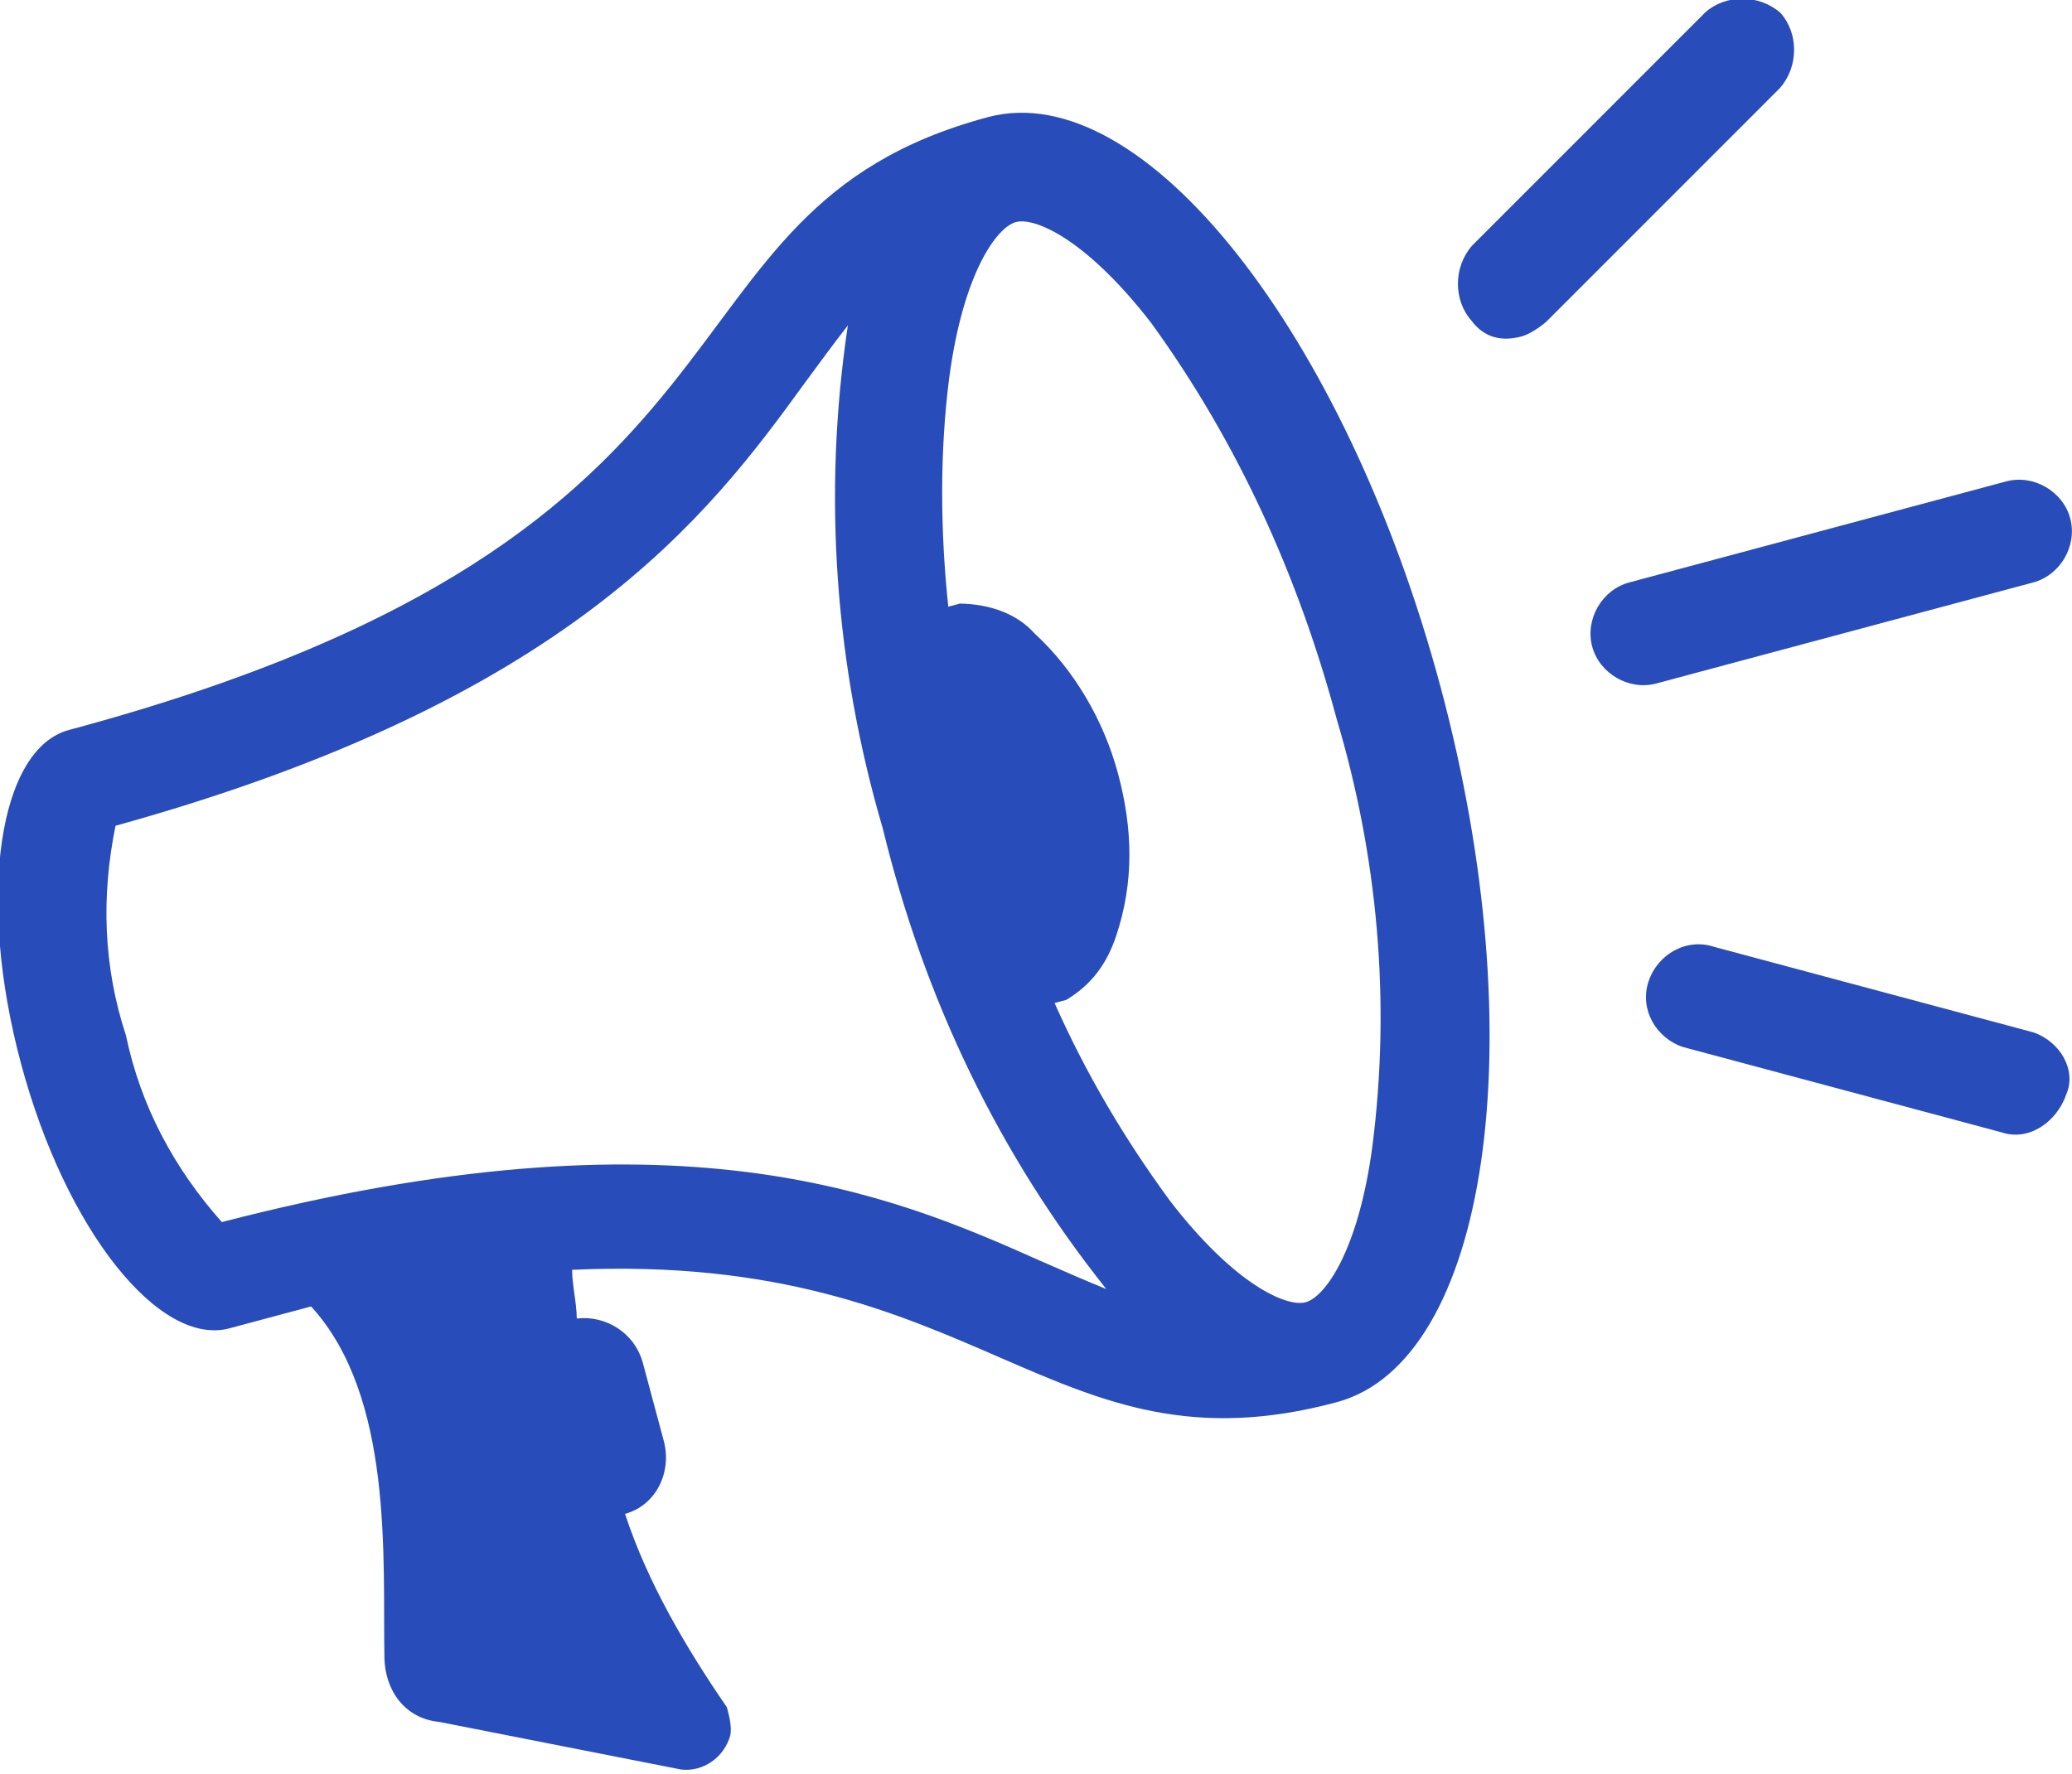 <?xml version="1.0" encoding="utf-8"?>
<!-- Generator: Adobe Illustrator 22.0.1, SVG Export Plug-In . SVG Version: 6.00 Build 0)  -->
<svg version="1.1" id="Calque_1" xmlns="http://www.w3.org/2000/svg" xmlns:xlink="http://www.w3.org/1999/xlink" x="0px" y="0px"
	 viewBox="0 0 51.5 44.1" style="enable-background:new 0 0 51.5 44.1;" xml:space="preserve">
<style type="text/css">
	.st0{fill:#284CB9;}
</style>
<g id="Groupe_44" transform="translate(-2039.651 -1821.651)">
	<g id="Groupe_40" transform="matrix(0.966, -0.259, 0.259, 0.966, 2081.526, 1871.795)">
		<path id="Tracé_51" class="st0" d="M-4.5-50.1c-9.1,0-7.1,8.8-26,8.8c-1.8,0-3.3,3.4-3.3,7.7s1.5,7.7,3.3,7.7c0.7,0,1.4,0,2.1,0
			c1.4,2.7,0.1,6.5-0.5,8.9c-0.2,0.8,0.1,1.6,0.9,1.9l5.5,2.7c0.5,0.2,1.1,0,1.4-0.5c0.1-0.2,0.1-0.5,0.1-0.7
			c-0.6-1.7-1.1-3.5-1.2-5.3c0.8,0,1.4-0.7,1.4-1.5v-2c0-0.8-0.6-1.4-1.3-1.5c0.1-0.4,0.1-0.8,0.2-1.2c10,2.2,10.1,8.1,17.5,8.1
			c3.9,0,7.1-7.4,7.1-16.5S-0.5-50.1-4.5-50.1z M-9.2-21.2c-0.4-0.3-0.9-0.7-1.4-1.1c-3.2-2.6-7.7-6.1-19.4-6.2
			c-0.8-1.6-1.2-3.3-1.1-5.1c-0.1-1.8,0.3-3.5,1.1-5.1c11.7-0.1,16.2-3.6,19.4-6.2c0.5-0.4,1-0.8,1.4-1.1c-1.7,3.9-2.5,8.1-2.4,12.3
			C-11.7-29.3-10.9-25.1-9.2-21.2z M-1.9-22.9c-1,2.4-2.1,3.3-2.6,3.3s-1.6-0.9-2.6-3.3c-0.7-1.8-1.2-3.6-1.5-5.5h0.3
			c0.7-0.2,1.2-0.6,1.6-1.2c0.8-1.2,1.1-2.5,1.1-3.9c0-1.4-0.4-2.8-1.1-3.9c-0.3-0.6-0.9-1-1.6-1.2h-0.3c0.3-1.9,0.8-3.8,1.5-5.5
			c1-2.4,2.1-3.3,2.6-3.3s1.6,0.9,2.6,3.3c1.3,3.4,1.9,7,1.9,10.7C0.1-29.9-0.5-26.3-1.9-22.9z"/>
		<path id="Tracé_52" class="st0" d="M17.6-34.8H7.9c-0.7,0-1.3,0.6-1.3,1.3s0.6,1.3,1.3,1.3h9.7c0.7,0,1.3-0.6,1.3-1.3
			S18.3-34.8,17.6-34.8z"/>
		<path id="Tracé_53" class="st0" d="M14.7-21.4l-7.1-4.1c-0.6-0.4-1.4-0.2-1.8,0.4c-0.4,0.6-0.2,1.4,0.4,1.8c0,0,0,0,0,0l7.1,4.1
			c0.6,0.4,1.4,0.1,1.8-0.5C15.5-20.2,15.3-21,14.7-21.4L14.7-21.4z"/>
		<path id="Tracé_54" class="st0" d="M6.9-41.4c0.2,0,0.5-0.1,0.7-0.2l7.1-4.1c0.6-0.4,0.8-1.2,0.5-1.8c-0.4-0.6-1.2-0.8-1.8-0.5
			l-7.1,4.1c-0.6,0.4-0.8,1.2-0.5,1.8C6-41.6,6.4-41.4,6.9-41.4z"/>
	</g>
</g>
</svg>
